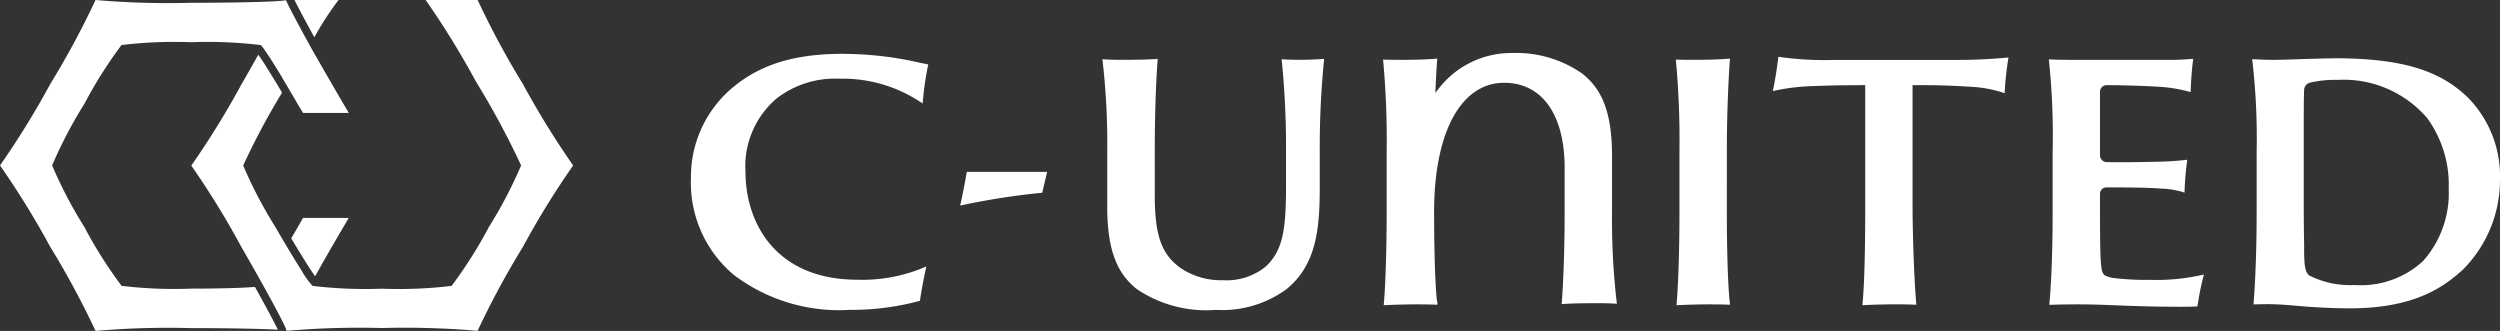 <svg xmlns="http://www.w3.org/2000/svg" width="155" height="20.517" viewBox="0 0 155 20.517"><rect x="0" y="0" width="155" height="20.517" fill="#333333" stroke="none"/><defs><clipPath id="clip-path"><path id="長方形_2379" data-name="長方形 2379" fill="none" d="M0 0h155v20.517H0z"/></clipPath><style>.cls-3{fill:#fff}</style></defs><g id="グループ_620" data-name="グループ 620"><g id="グループ_619" data-name="グループ 619" clip-path="url(#clip-path)"><path id="パス_2355" data-name="パス 2355" class="cls-3" d="M61.888 3.177a44.643 44.643 0 01.3 5.738v3.429c0 3.116.863 4.275 1.8 5.061a7.68 7.68 0 004.927 1.313 6.77 6.77 0 004.361-1.267c1.929-1.538 2.088-3.9 2.088-6.4V8.916a54.86 54.86 0 01.272-5.763c-.323.026-.882.06-1.553.06-.292 0-.725-.011-1.082-.035a54.519 54.519 0 01.272 5.738v2.063c0 2.741-.177 4.051-1.274 5.064a3.841 3.841 0 01-2.635.834 4.47 4.47 0 01-2.63-.757c-1.185-.847-1.6-2.029-1.6-4.52V8.916c0-2.658.1-4.735.184-5.76-.489.039-1.214.057-2.21.057-.213 0-.735 0-1.212-.035M45.833 2.84c-3.043 0-5.174.657-6.914 2.131a7.2 7.2 0 00-2.541 5.561 7.46 7.46 0 002.638 6 10.809 10.809 0 007.214 2.183 16.2 16.2 0 004.344-.561c.081-.551.236-1.41.4-2.13a9.88 9.88 0 01-4.272.823c-5.124 0-6.942-3.592-6.942-6.668A5.518 5.518 0 0141.7 5.6a5.9 5.9 0 013.838-1.216 8.749 8.749 0 015.207 1.538 18.058 18.058 0 01.346-2.422c-.16-.031-.34-.068-.538-.11a21.3 21.3 0 00-4.72-.546M134 18.36c.736 0 1.342.052 1.984.106l.663.055c.65.045 1.622.1 2.558.1 3.907 0 5.758-1.224 7.053-2.42a7.858 7.858 0 002.279-5.518 6.953 6.953 0 00-2.011-5.153c-1.753-1.688-4.1-2.388-8.092-2.414-1.03.013-1.935.044-2.6.066-.581.02-1.016.033-1.326.033a23.42 23.42 0 01-1.334-.044 41.718 41.718 0 01.277 5.722v3.777c0 3.057-.139 4.982-.194 5.709.257-.011.5-.016.742-.016m-11.446.012c.654 0 1.341.026 2.137.057 1.128.044 2.391.092 4.049.092.485 0 .835-.008 1.041-.025a18.036 18.036 0 01.4-1.975 12.815 12.815 0 01-3.326.331 16.991 16.991 0 01-2.151-.1 1.813 1.813 0 01-.665-.177c-.238-.227-.3-.286-.3-4.254v-.795a.4.4 0 01.407-.407c.65 0 2.627 0 3.341.075a5 5 0 011.493.25 18.893 18.893 0 01.171-2.041 16.4 16.4 0 01-1.713.121c-.78.024-2.712.051-3.306.026a.425.425 0 01-.393-.433V5.19a.413.413 0 01.407-.407c1.006 0 2.493.052 3.251.1a9.371 9.371 0 011.963.329 21.52 21.52 0 01.157-2.061 17.242 17.242 0 01-1.843.064h-5.366c-.612 0-1.244 0-1.74-.032a45 45 0 01.236 5.735v3.727c0 3.262-.148 5.14-.207 5.76.506-.02 1.213-.031 1.961-.031M108.85 4.782h.333v7.861c0 .97-.013 4.205-.175 5.783a42.69 42.69 0 012.1-.054c.535 0 .959.013 1.244.027-.115-1.278-.213-3.688-.234-5.8V4.782h.333c1.59 0 2.433.051 3.249.1a7.649 7.649 0 012.128.4 18.244 18.244 0 01.238-2.215 32.329 32.329 0 01-3.3.151h-7.456a19.876 19.876 0 01-3.51-.193c-.071.59-.2 1.454-.346 2.126a12.846 12.846 0 012.571-.312c1.4-.051 1.94-.051 2.826-.051M97.442 3.2a54.033 54.033 0 01.223 5.718v3.727c0 2.3-.073 4.594-.183 5.781a46.679 46.679 0 011.987-.052c.478 0 .957.008 1.334.025-.148-1.141-.2-3.7-.2-5.754V8.916c0-2.348.1-4.5.192-5.78-.531.048-1.294.077-2.07.077-.427 0-.908 0-1.28-.015M79.29 3.2a54.033 54.033 0 01.223 5.718v3.727c0 2.3-.073 4.594-.183 5.781a46.723 46.723 0 011.987-.052c.478 0 .959.008 1.335.025v-.044h.014l-.052-.333c-.15-1.614-.16-4.522-.16-5.375 0-4.944 1.665-8.01 4.345-8.01 2.347 0 3.748 1.974 3.748 5.278v2.683c0 2.664-.1 4.739-.185 5.761.491-.039 1.216-.057 2.212-.057.212 0 .734 0 1.211.035a44.739 44.739 0 01-.3-5.74V9.165c0-3.116-.863-4.275-1.795-5.061a7.139 7.139 0 00-4.4-1.313 5.688 5.688 0 00-4.6 2.27l-.159.2.011-.254c.031-.694.068-1.352.106-1.87-.531.048-1.294.077-2.07.077-.427 0-.907 0-1.28-.015m60.217 13.977a5.643 5.643 0 01-2.82-.6c-.239-.237-.3-.57-.3-1.7 0-.137 0-.3-.006-.517-.007-.446-.019-1.275-.019-2.886V8.644c0-1.861 0-3.09.025-3.571a.483.483 0 01.309-.43 6.614 6.614 0 011.738-.185 6.827 6.827 0 015.583 2.369 7.022 7.022 0 011.334 4.374 6.336 6.336 0 01-1.585 4.482 5.673 5.673 0 01-4.263 1.491m-86.033-7.015c-.108.659-.273 1.5-.41 2.091l.065-.014a44.3 44.3 0 015.026-.782l.171-.736.131-.559z" transform="translate(6.461 .496)"/><path id="パス_2356" data-name="パス 2356" class="cls-3" d="M19.538 17.129c-.284-.391-.826-1.249-1.481-2.353.133-.225.268-.456.407-.7l.324-.565h2.836a161.825 161.825 0 00-2.086 3.615m-7.691.77a27.621 27.621 0 01-4.31-.174 27.57 27.57 0 01-2.306-3.646 27.578 27.578 0 01-2-3.819 27.621 27.621 0 012-3.82 27.666 27.666 0 012.302-3.645 27.621 27.621 0 014.31-.174 27.633 27.633 0 014.31.174c.018 0 .06.048.113.114.028.037.062.081.1.134l.038.052c.045.064.094.137.148.218l.058.085c.144.217.314.485.509.8l.066.107c.1.159.2.326.309.505v.006l.1.174.153.256c.221.372.457.771.7 1.193l.341.564h2.836c-.327-.552-.678-1.152-1.045-1.786-.444-.768-1.227-2.135-1.227-2.135-.8-1.447-1.39-2.553-1.623-3.066-.334.088-2.787.16-5.883.16A52.417 52.417 0 015.923 0a52.181 52.181 0 01-2.811 5.216A52.274 52.274 0 010 10.258 52.161 52.161 0 013.112 15.3a52.268 52.268 0 012.811 5.217 52.091 52.091 0 015.922-.174c2.426 0 4.457.044 5.384.1-.251-.518-.758-1.465-1.424-2.656-.656.064-2.157.108-3.959.108M32.424 5.217A52.417 52.417 0 0129.613 0h-3.222A52.279 52.279 0 0129.5 5.04a52.022 52.022 0 012.81 5.216 27.626 27.626 0 01-2 3.82A27.6 27.6 0 0128 17.725a27.645 27.645 0 01-4.31.174 27.621 27.621 0 01-4.31-.174 4.828 4.828 0 01-.684-.953l-.008-.012c-.19-.3-.411-.656-.655-1.059l-.016-.026-.245-.41c-.22-.369-.453-.765-.695-1.183a27.9 27.9 0 01-2-3.819 43.373 43.373 0 012.411-4.518l-.079-.133a63.464 63.464 0 00-.246-.41l-.014-.024a66.55 66.55 0 00-.655-1.059v-.007c-.2-.312-.362-.553-.48-.717a181.87 181.87 0 01-1.041 1.829 52.161 52.161 0 01-3.112 5.041 52.1 52.1 0 013.097 5.035c.482.835.926 1.617 1.313 2.312.226.406.432.781.615 1.118l.02.038a54.16 54.16 0 01.484.912c.052.1.1.2.142.281a10.408 10.408 0 01.135.281l.013.031c.024.052.042.1.055.132l.013.033a.232.232 0 01.018.074 52.4 52.4 0 015.922-.174 52.348 52.348 0 015.922.174 52.329 52.329 0 012.814-5.212 52.1 52.1 0 013.112-5.043 52.162 52.162 0 01-3.112-5.041M20.991 0h-2.732c.258.519.685 1.321 1.231 2.309A18.669 18.669 0 0120.991 0"/></g></g></svg>